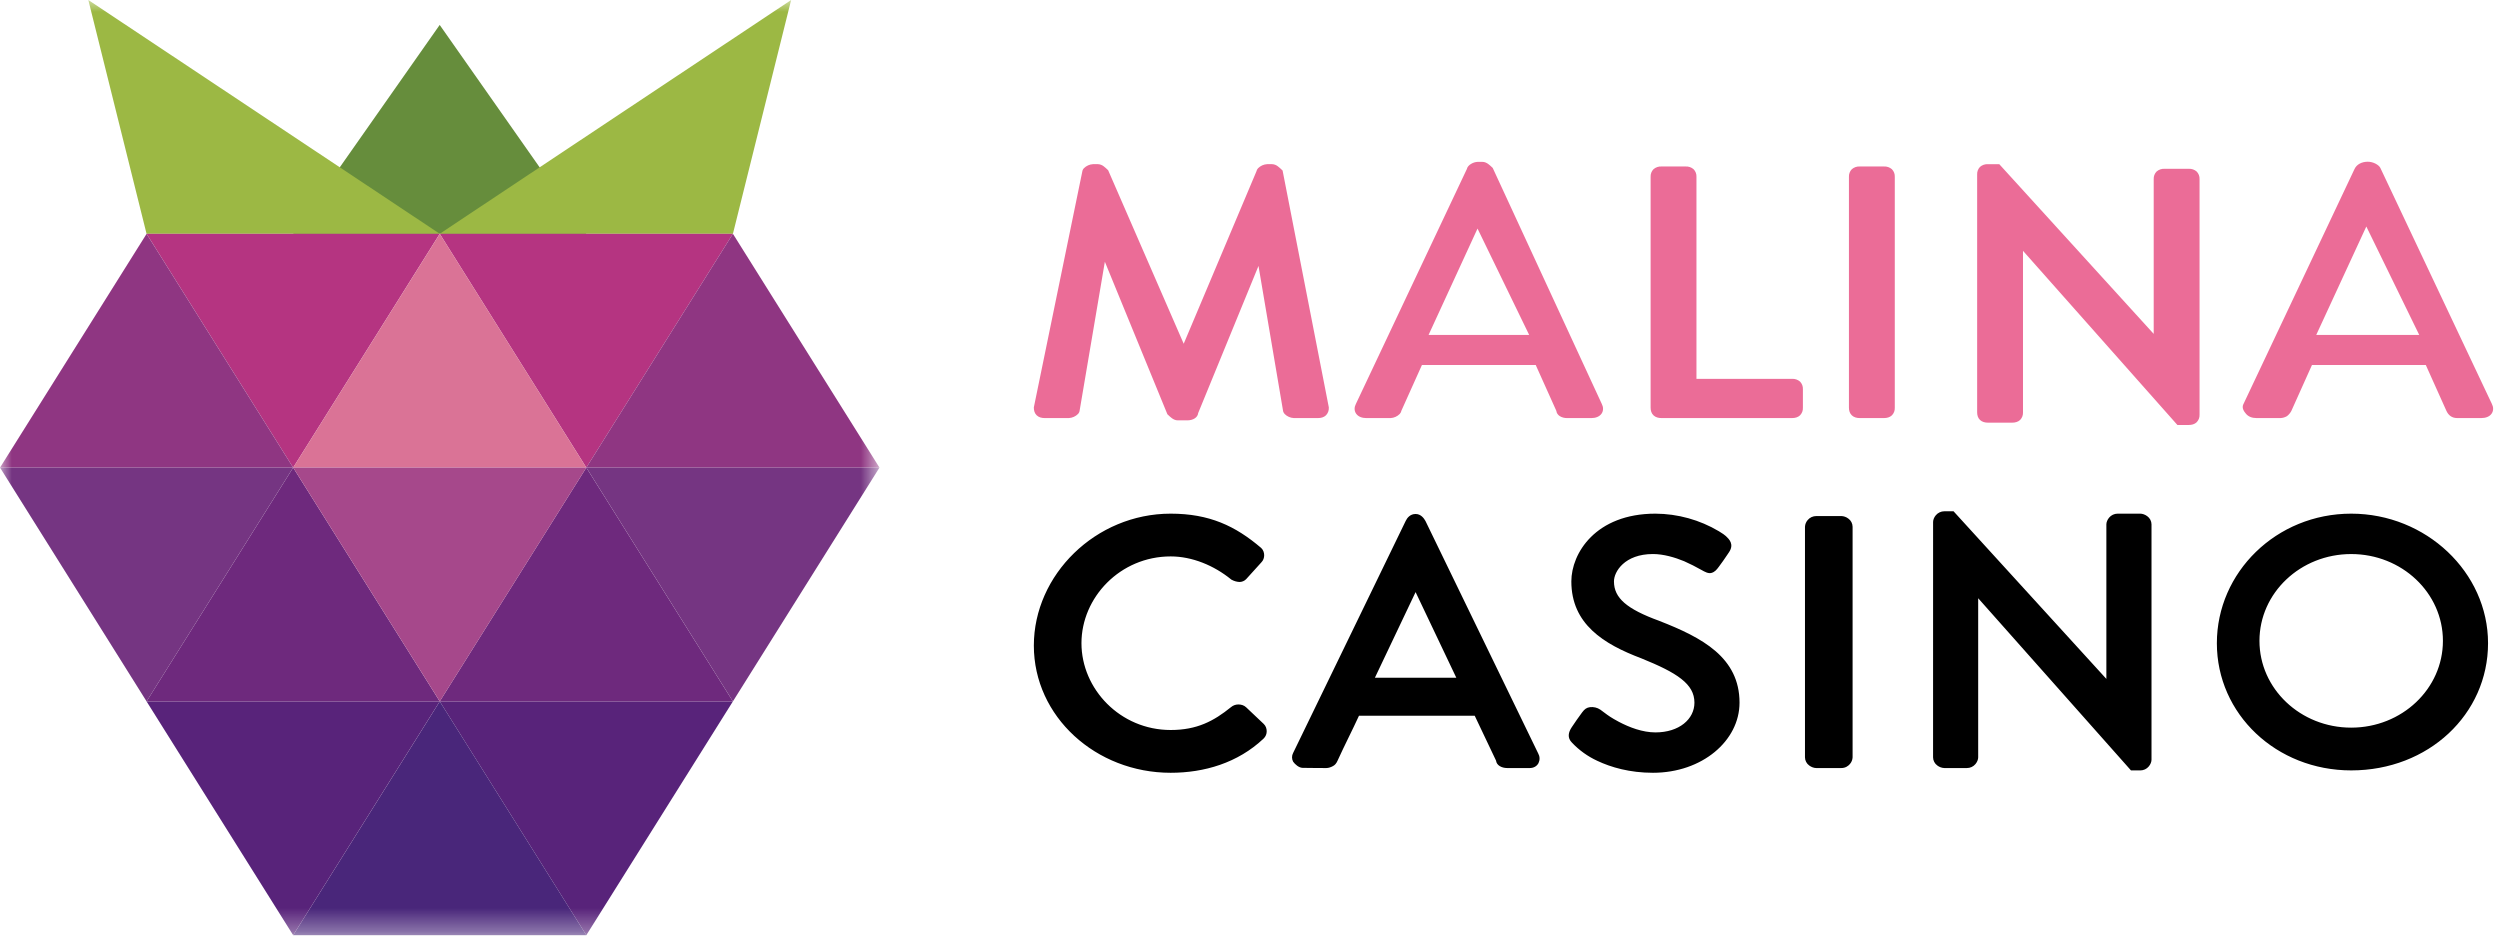 <svg width="106" height="40" viewBox="0 0 106 40" fill="none" xmlns="http://www.w3.org/2000/svg">
<mask id="mask0_1158_21" style="mask-type:luminance" maskUnits="userSpaceOnUse" x="0" y="0" width="38" height="40">
<path d="M0 0H37.29V39.652H0V0Z" fill="white"/>
</mask>
<g mask="url(#mask0_1158_21)">
<path d="M24.858 9.912L18.643 1.057L12.428 9.913H24.858V9.912Z" fill="#668D3C"/>
<path d="M31.076 9.913L33.544 0L18.644 9.913H31.074H31.076Z" fill="#9CB844"/>
<path d="M6.214 9.913L3.745 0L18.645 9.913H6.214Z" fill="#9CB844"/>
<path d="M18.645 29.739L24.86 39.652L31.075 29.739H18.645Z" fill="#58237A"/>
<path d="M12.43 39.652L18.646 29.739L24.861 39.652H12.43Z" fill="#49267A"/>
<path d="M6.214 29.739L12.43 39.652L18.645 29.739H6.214Z" fill="#58237A"/>
<path d="M18.645 9.912L24.86 19.827L31.075 9.913H18.645V9.912ZM6.214 9.912L12.43 19.827L18.645 9.913H6.215L6.214 9.912Z" fill="#B53481"/>
<path d="M18.645 29.739L24.86 19.826L31.075 29.739H18.645ZM6.214 29.739L12.43 19.826L18.645 29.739H6.214Z" fill="#6E297D"/>
<path d="M12.43 19.826L18.646 9.912L24.86 19.827L12.43 19.826Z" fill="#DA7396"/>
<path d="M24.86 19.826L31.075 9.912L37.29 19.827L24.86 19.826ZM0 19.827L6.215 9.915L12.43 19.827H0Z" fill="#8F3682"/>
<path d="M12.43 19.825L18.646 29.739L24.861 19.826H12.431L12.43 19.825Z" fill="#A6488B"/>
<path d="M24.86 19.825L31.075 29.739L37.29 19.826H24.86V19.825ZM0 19.825L6.215 29.739L12.43 19.826H0V19.825Z" fill="#753582"/>
</g>
<path fill-rule="evenodd" clip-rule="evenodd" d="M81.963 22.282V22.132C81.963 22.041 82.006 21.932 82.078 21.848C82.122 21.795 82.177 21.752 82.24 21.723C82.302 21.693 82.371 21.678 82.44 21.678H82.83L89.31 28.786V22.232C89.31 22.142 89.354 22.034 89.426 21.948C89.47 21.895 89.525 21.852 89.588 21.823C89.651 21.794 89.719 21.779 89.788 21.779H90.746C90.841 21.779 90.954 21.819 91.044 21.887C91.099 21.927 91.144 21.978 91.175 22.038C91.207 22.098 91.223 22.165 91.224 22.232V32.212C91.224 32.303 91.18 32.412 91.109 32.496C91.065 32.55 91.009 32.593 90.947 32.622C90.884 32.651 90.815 32.666 90.746 32.666H90.354L83.875 25.365V32.112C83.875 32.202 83.832 32.31 83.76 32.396C83.716 32.449 83.66 32.492 83.598 32.521C83.535 32.55 83.467 32.566 83.398 32.565H82.44C82.332 32.561 82.228 32.523 82.142 32.457C82.087 32.418 82.042 32.366 82.011 32.306C81.979 32.246 81.963 32.18 81.962 32.112L81.963 22.282ZM43.835 27.373C43.835 24.369 46.459 21.779 49.636 21.779C51.279 21.779 52.38 22.301 53.469 23.229L53.475 23.234C53.565 23.319 53.601 23.437 53.601 23.542C53.601 23.647 53.566 23.762 53.48 23.846L52.836 24.557C52.799 24.595 52.755 24.625 52.706 24.645C52.657 24.666 52.605 24.676 52.552 24.676C52.439 24.67 52.329 24.639 52.229 24.585L52.212 24.577L52.197 24.565C51.474 23.978 50.55 23.592 49.637 23.592C47.494 23.592 45.854 25.332 45.854 27.272C45.854 29.212 47.494 30.952 49.636 30.952C50.756 30.952 51.466 30.572 52.193 29.984C52.282 29.908 52.395 29.867 52.512 29.869C52.622 29.869 52.746 29.903 52.836 29.989L53.581 30.694C53.671 30.779 53.708 30.897 53.708 31.003C53.709 31.061 53.698 31.117 53.676 31.17C53.654 31.223 53.622 31.271 53.581 31.311C52.481 32.353 51.053 32.766 49.636 32.766C46.466 32.766 43.835 30.386 43.835 27.373ZM66.625 24.651C66.625 23.465 67.649 21.779 70.191 21.779C71.138 21.784 72.067 22.041 72.881 22.525C73.032 22.615 73.138 22.692 73.177 22.73L73.18 22.733C73.312 22.858 73.54 23.073 73.311 23.413L73.243 23.514C73.075 23.762 73.048 23.802 72.875 24.036C72.782 24.161 72.704 24.254 72.564 24.292C72.432 24.328 72.292 24.25 72.144 24.167C71.905 24.031 71.659 23.907 71.407 23.795C71.017 23.634 70.533 23.491 70.085 23.491C68.885 23.491 68.432 24.238 68.432 24.651C68.432 25.009 68.57 25.297 68.872 25.561C69.183 25.831 69.666 26.075 70.354 26.325L70.357 26.327C71.264 26.68 72.112 27.067 72.733 27.602C73.361 28.144 73.756 28.838 73.756 29.792C73.756 31.408 72.172 32.766 70.085 32.766C69.1 32.766 68.304 32.533 67.725 32.259C67.322 32.073 66.957 31.812 66.652 31.489C66.444 31.281 66.498 31.049 66.642 30.834C66.809 30.587 66.904 30.445 67.082 30.206C67.189 30.061 67.275 30.003 67.413 29.984C67.567 29.965 67.724 30.002 67.853 30.089L68.026 30.217C68.188 30.339 68.306 30.427 68.643 30.607C69.086 30.84 69.644 31.054 70.191 31.054C71.199 31.054 71.844 30.49 71.844 29.793C71.844 29.395 71.662 29.081 71.289 28.787C70.909 28.487 70.343 28.218 69.599 27.916C68.795 27.612 68.053 27.25 67.511 26.736C66.963 26.218 66.625 25.55 66.625 24.651ZM77.008 21.881C76.939 21.881 76.871 21.896 76.808 21.925C76.745 21.954 76.69 21.997 76.646 22.05C76.577 22.129 76.536 22.229 76.531 22.333V32.112C76.532 32.18 76.548 32.246 76.58 32.306C76.611 32.366 76.656 32.418 76.711 32.457C76.801 32.525 76.914 32.565 77.008 32.565H78.073C78.238 32.565 78.36 32.485 78.436 32.395C78.505 32.316 78.545 32.217 78.55 32.112V22.333C78.549 22.266 78.532 22.199 78.501 22.139C78.47 22.079 78.425 22.027 78.37 21.988C78.284 21.922 78.181 21.885 78.073 21.88H77.008V21.881ZM60.441 22.093C60.378 21.978 60.248 21.793 60.021 21.793C59.793 21.793 59.662 21.957 59.6 22.09L54.828 31.927C54.797 31.984 54.782 32.048 54.782 32.112C54.782 32.177 54.799 32.241 54.83 32.297C54.91 32.408 55.07 32.554 55.231 32.557C55.587 32.565 56.239 32.565 56.239 32.565C56.331 32.565 56.439 32.527 56.519 32.481C56.559 32.46 56.594 32.432 56.624 32.398C56.661 32.354 56.691 32.305 56.713 32.252C56.868 31.909 57.025 31.589 57.181 31.267C57.327 30.968 57.474 30.667 57.621 30.347H62.528L63.432 32.25C63.455 32.45 63.668 32.565 63.907 32.565H64.865C65.029 32.565 65.165 32.485 65.232 32.356C65.263 32.292 65.279 32.221 65.277 32.15C65.275 32.078 65.255 32.008 65.22 31.946L60.441 22.093ZM58.296 28.735L60.021 25.105L61.747 28.735H58.296ZM99.691 21.779C96.513 21.779 93.995 24.269 93.995 27.272C93.995 30.281 96.517 32.665 99.691 32.665C102.969 32.665 105.493 30.282 105.493 27.272C105.493 24.264 102.865 21.779 99.691 21.779ZM95.801 27.172C95.801 25.14 97.54 23.492 99.691 23.492C101.841 23.492 103.58 25.14 103.58 27.172C103.58 29.205 101.841 30.852 99.69 30.852C97.54 30.852 95.801 29.205 95.801 27.172Z" fill="black"/>
<path fill-rule="evenodd" clip-rule="evenodd" d="M105.644 17.539C105.733 17.412 105.723 17.257 105.655 17.125L100.927 7.12C100.865 6.991 100.623 6.854 100.386 6.857C100.136 6.86 99.922 6.97 99.832 7.166L95.111 17.156C95.05 17.304 95.141 17.444 95.236 17.552C95.334 17.664 95.483 17.726 95.673 17.726H96.698C96.793 17.721 96.886 17.693 96.968 17.644C97.045 17.584 97.109 17.509 97.154 17.422L98.028 15.475H102.854L103.727 17.419C103.811 17.602 103.954 17.726 104.185 17.726H105.21C105.395 17.726 105.555 17.666 105.644 17.539ZM62.381 6.945C62.463 6.896 62.556 6.868 62.651 6.863H62.856C62.956 6.863 63.04 6.91 63.1 6.953C63.16 6.996 63.218 7.051 63.267 7.097L63.291 7.12L67.916 17.127C67.984 17.257 67.994 17.413 67.905 17.54C67.815 17.667 67.655 17.727 67.471 17.727H66.446C66.215 17.727 66.01 17.614 65.988 17.419L65.115 15.476H60.29L59.415 17.423C59.405 17.479 59.375 17.523 59.347 17.553C59.244 17.657 59.105 17.719 58.959 17.727H57.934C57.749 17.727 57.589 17.667 57.5 17.54C57.411 17.413 57.421 17.257 57.49 17.126L62.195 7.166C62.205 7.118 62.229 7.074 62.263 7.038C62.297 7.001 62.337 6.969 62.381 6.945ZM70.445 7.059C70.322 7.052 70.201 7.094 70.108 7.175C70.066 7.218 70.034 7.268 70.013 7.324C69.992 7.38 69.983 7.439 69.986 7.499V17.286C69.986 17.407 70.018 17.524 70.108 17.61C70.198 17.696 70.32 17.726 70.445 17.726H75.983C76.109 17.726 76.231 17.696 76.321 17.61C76.362 17.567 76.395 17.517 76.416 17.461C76.437 17.405 76.446 17.346 76.443 17.286V16.503C76.446 16.444 76.437 16.384 76.416 16.328C76.395 16.273 76.362 16.222 76.321 16.179C76.228 16.098 76.106 16.056 75.983 16.063H71.93V7.499C71.933 7.439 71.924 7.38 71.903 7.324C71.882 7.268 71.85 7.218 71.808 7.175C71.715 7.094 71.594 7.052 71.471 7.059H70.445ZM78.855 7.059C78.731 7.052 78.61 7.094 78.517 7.175C78.475 7.218 78.443 7.268 78.422 7.324C78.401 7.38 78.392 7.439 78.395 7.499V17.286C78.395 17.407 78.427 17.524 78.517 17.61C78.607 17.696 78.729 17.726 78.854 17.726H79.88C80.005 17.726 80.127 17.696 80.217 17.61C80.258 17.567 80.291 17.517 80.312 17.461C80.333 17.405 80.342 17.346 80.339 17.286V7.499C80.342 7.439 80.333 7.38 80.312 7.324C80.291 7.268 80.258 7.218 80.217 7.175C80.124 7.094 80.003 7.052 79.88 7.059H78.854H78.855ZM45.778 17.399L46.846 11.098L49.497 17.564L49.524 17.589C49.572 17.635 49.63 17.69 49.69 17.733C49.75 17.776 49.834 17.823 49.934 17.823H50.344C50.577 17.823 50.782 17.71 50.803 17.513L53.36 11.275L54.398 17.398C54.403 17.465 54.438 17.518 54.468 17.552C54.571 17.656 54.709 17.718 54.856 17.726H55.883C56.008 17.726 56.13 17.696 56.22 17.61C56.261 17.567 56.294 17.517 56.315 17.461C56.336 17.405 56.345 17.346 56.342 17.286V17.272L54.382 7.231L54.345 7.195C54.296 7.149 54.238 7.093 54.178 7.05C54.108 6.995 54.023 6.964 53.934 6.96H53.729C53.583 6.968 53.444 7.03 53.341 7.134C53.306 7.171 53.282 7.217 53.272 7.267L50.189 14.575L46.986 7.219L46.961 7.195C46.912 7.149 46.855 7.093 46.795 7.05C46.725 6.995 46.639 6.964 46.55 6.96H46.345C46.199 6.968 46.06 7.03 45.957 7.134C45.918 7.175 45.893 7.228 45.887 7.284L43.835 17.271V17.286C43.835 17.406 43.866 17.524 43.956 17.61C44.046 17.696 44.168 17.726 44.294 17.726H45.32C45.466 17.718 45.605 17.656 45.708 17.552C45.748 17.51 45.773 17.456 45.778 17.398V17.399ZM64.838 14.203L62.647 9.691L60.571 14.202H64.838V14.203ZM84.29 6.961C84.167 6.954 84.045 6.995 83.952 7.076C83.911 7.119 83.878 7.17 83.858 7.225C83.837 7.281 83.828 7.341 83.831 7.4V17.481C83.831 17.602 83.862 17.72 83.952 17.806C84.042 17.891 84.164 17.921 84.29 17.921H85.315C85.441 17.921 85.563 17.891 85.653 17.806C85.695 17.763 85.727 17.712 85.748 17.656C85.769 17.6 85.778 17.541 85.775 17.481V10.635L92.322 18.019H92.802C92.927 18.019 93.05 17.989 93.139 17.903C93.18 17.86 93.213 17.809 93.234 17.754C93.255 17.698 93.264 17.639 93.261 17.579V7.597C93.264 7.537 93.255 7.478 93.234 7.422C93.213 7.366 93.18 7.316 93.139 7.273C93.046 7.192 92.925 7.15 92.802 7.157H91.776C91.653 7.15 91.532 7.192 91.439 7.273C91.397 7.316 91.365 7.366 91.344 7.422C91.323 7.478 91.314 7.537 91.317 7.597V14.157L84.769 6.961H84.29ZM100.332 9.604L102.576 14.202H98.208L100.332 9.604Z" fill="#EB6C97"/>
</svg>
